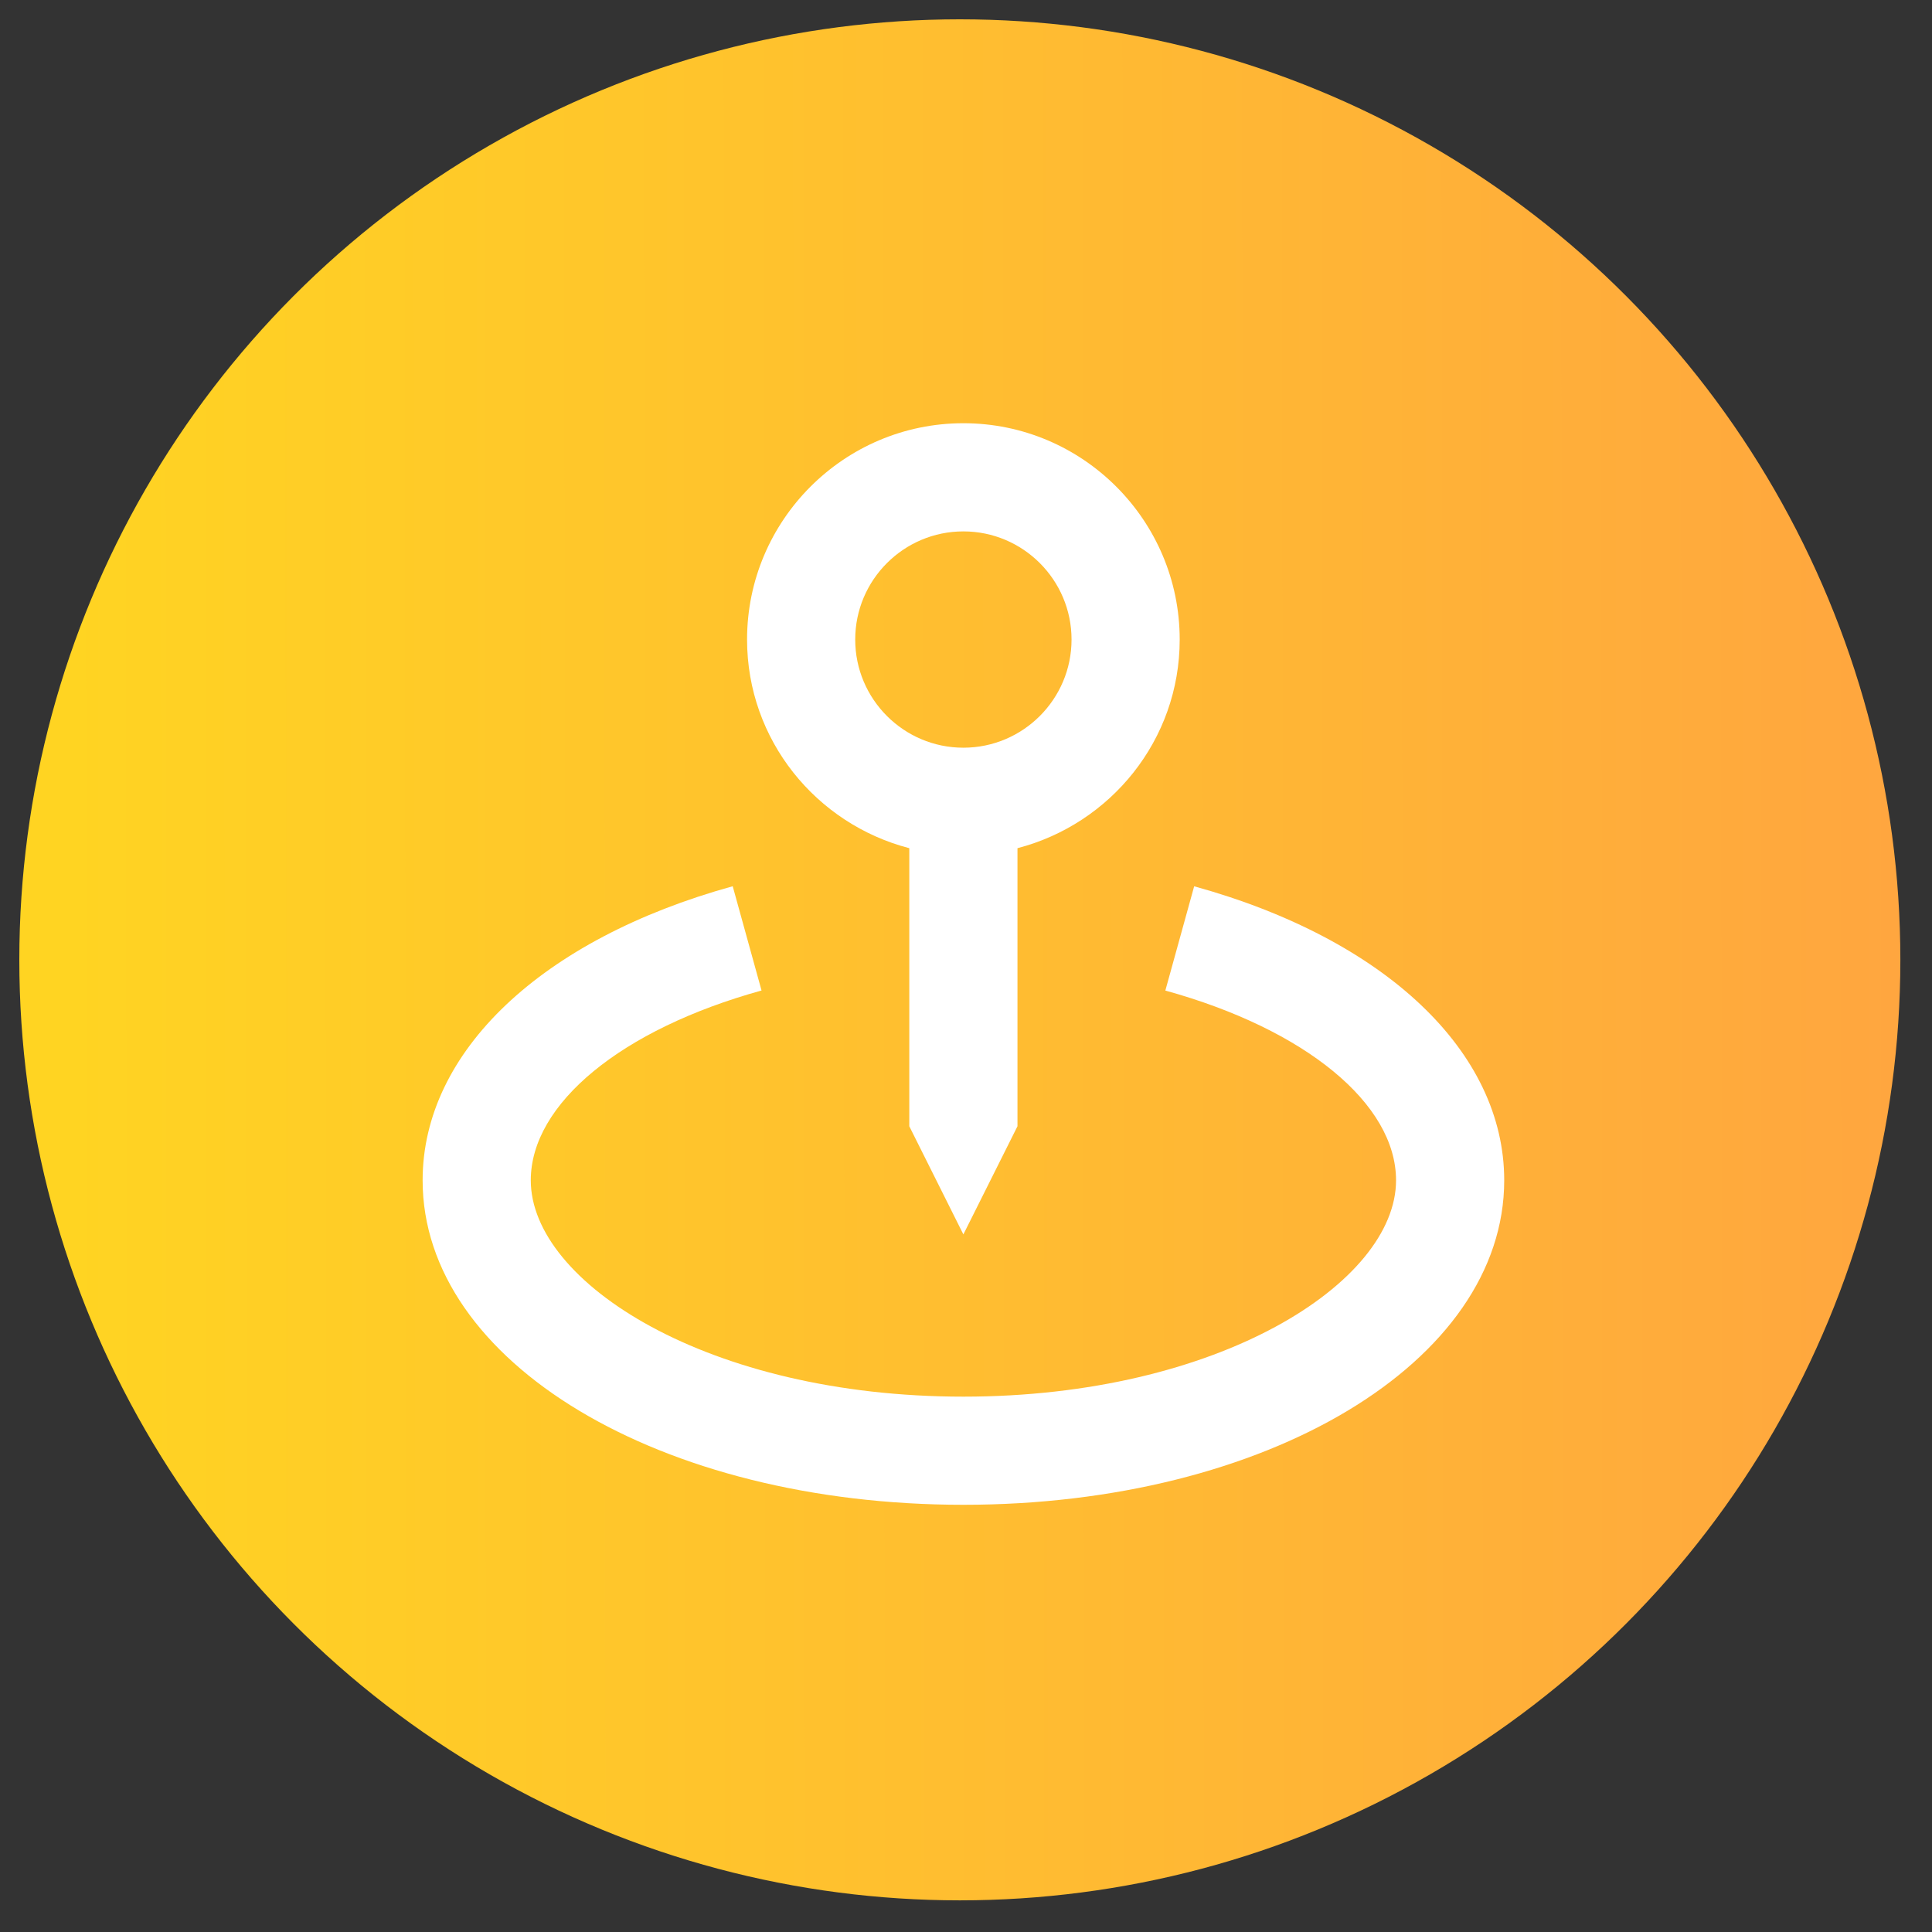 <svg width="100" height="100" viewBox="0 0 100 100" fill="none" xmlns="http://www.w3.org/2000/svg">
<rect x="0" y="0" width="100" height="100" fill="#333333" stroke="none"/>
<circle cx="49.681" cy="49.681" r="48.681" fill="url(#paint0_linear_3059_142)"/>
<path d="M49.864 63.893L52.664 58.295V43.902C57.481 42.651 61.061 38.304 61.061 33.103C61.061 26.928 56.039 21.906 49.864 21.906C43.69 21.906 38.668 26.928 38.668 33.103C38.668 38.304 42.248 42.651 47.065 43.902V58.295L49.864 63.893ZM44.266 33.103C44.266 30.015 46.777 27.505 49.864 27.505C52.952 27.505 55.463 30.015 55.463 33.103C55.463 36.19 52.952 38.701 49.864 38.701C46.777 38.701 44.266 36.19 44.266 33.103Z" fill="white"/>
<path d="M61.81 45.874L60.318 51.271C67.571 53.275 72.259 57.13 72.259 61.093C72.259 66.389 63.064 72.29 49.866 72.29C36.668 72.29 27.473 66.389 27.473 61.093C27.473 57.13 32.162 53.275 39.417 51.268L37.925 45.872C28.025 48.609 21.875 54.44 21.875 61.093C21.875 70.51 34.172 77.888 49.866 77.888C65.561 77.888 77.858 70.51 77.858 61.093C77.858 54.44 71.708 48.609 61.81 45.874Z" fill="white"/>
<defs>
<linearGradient id="paint0_linear_3059_142" x1="98.361" y1="25.34" x2="3.427" y2="25.421" gradientUnits="userSpaceOnUse">
<stop stop-color="#FFA63F"/>
<stop offset="1" stop-color="#FFD422"/>
</linearGradient>
</defs>
</svg>
